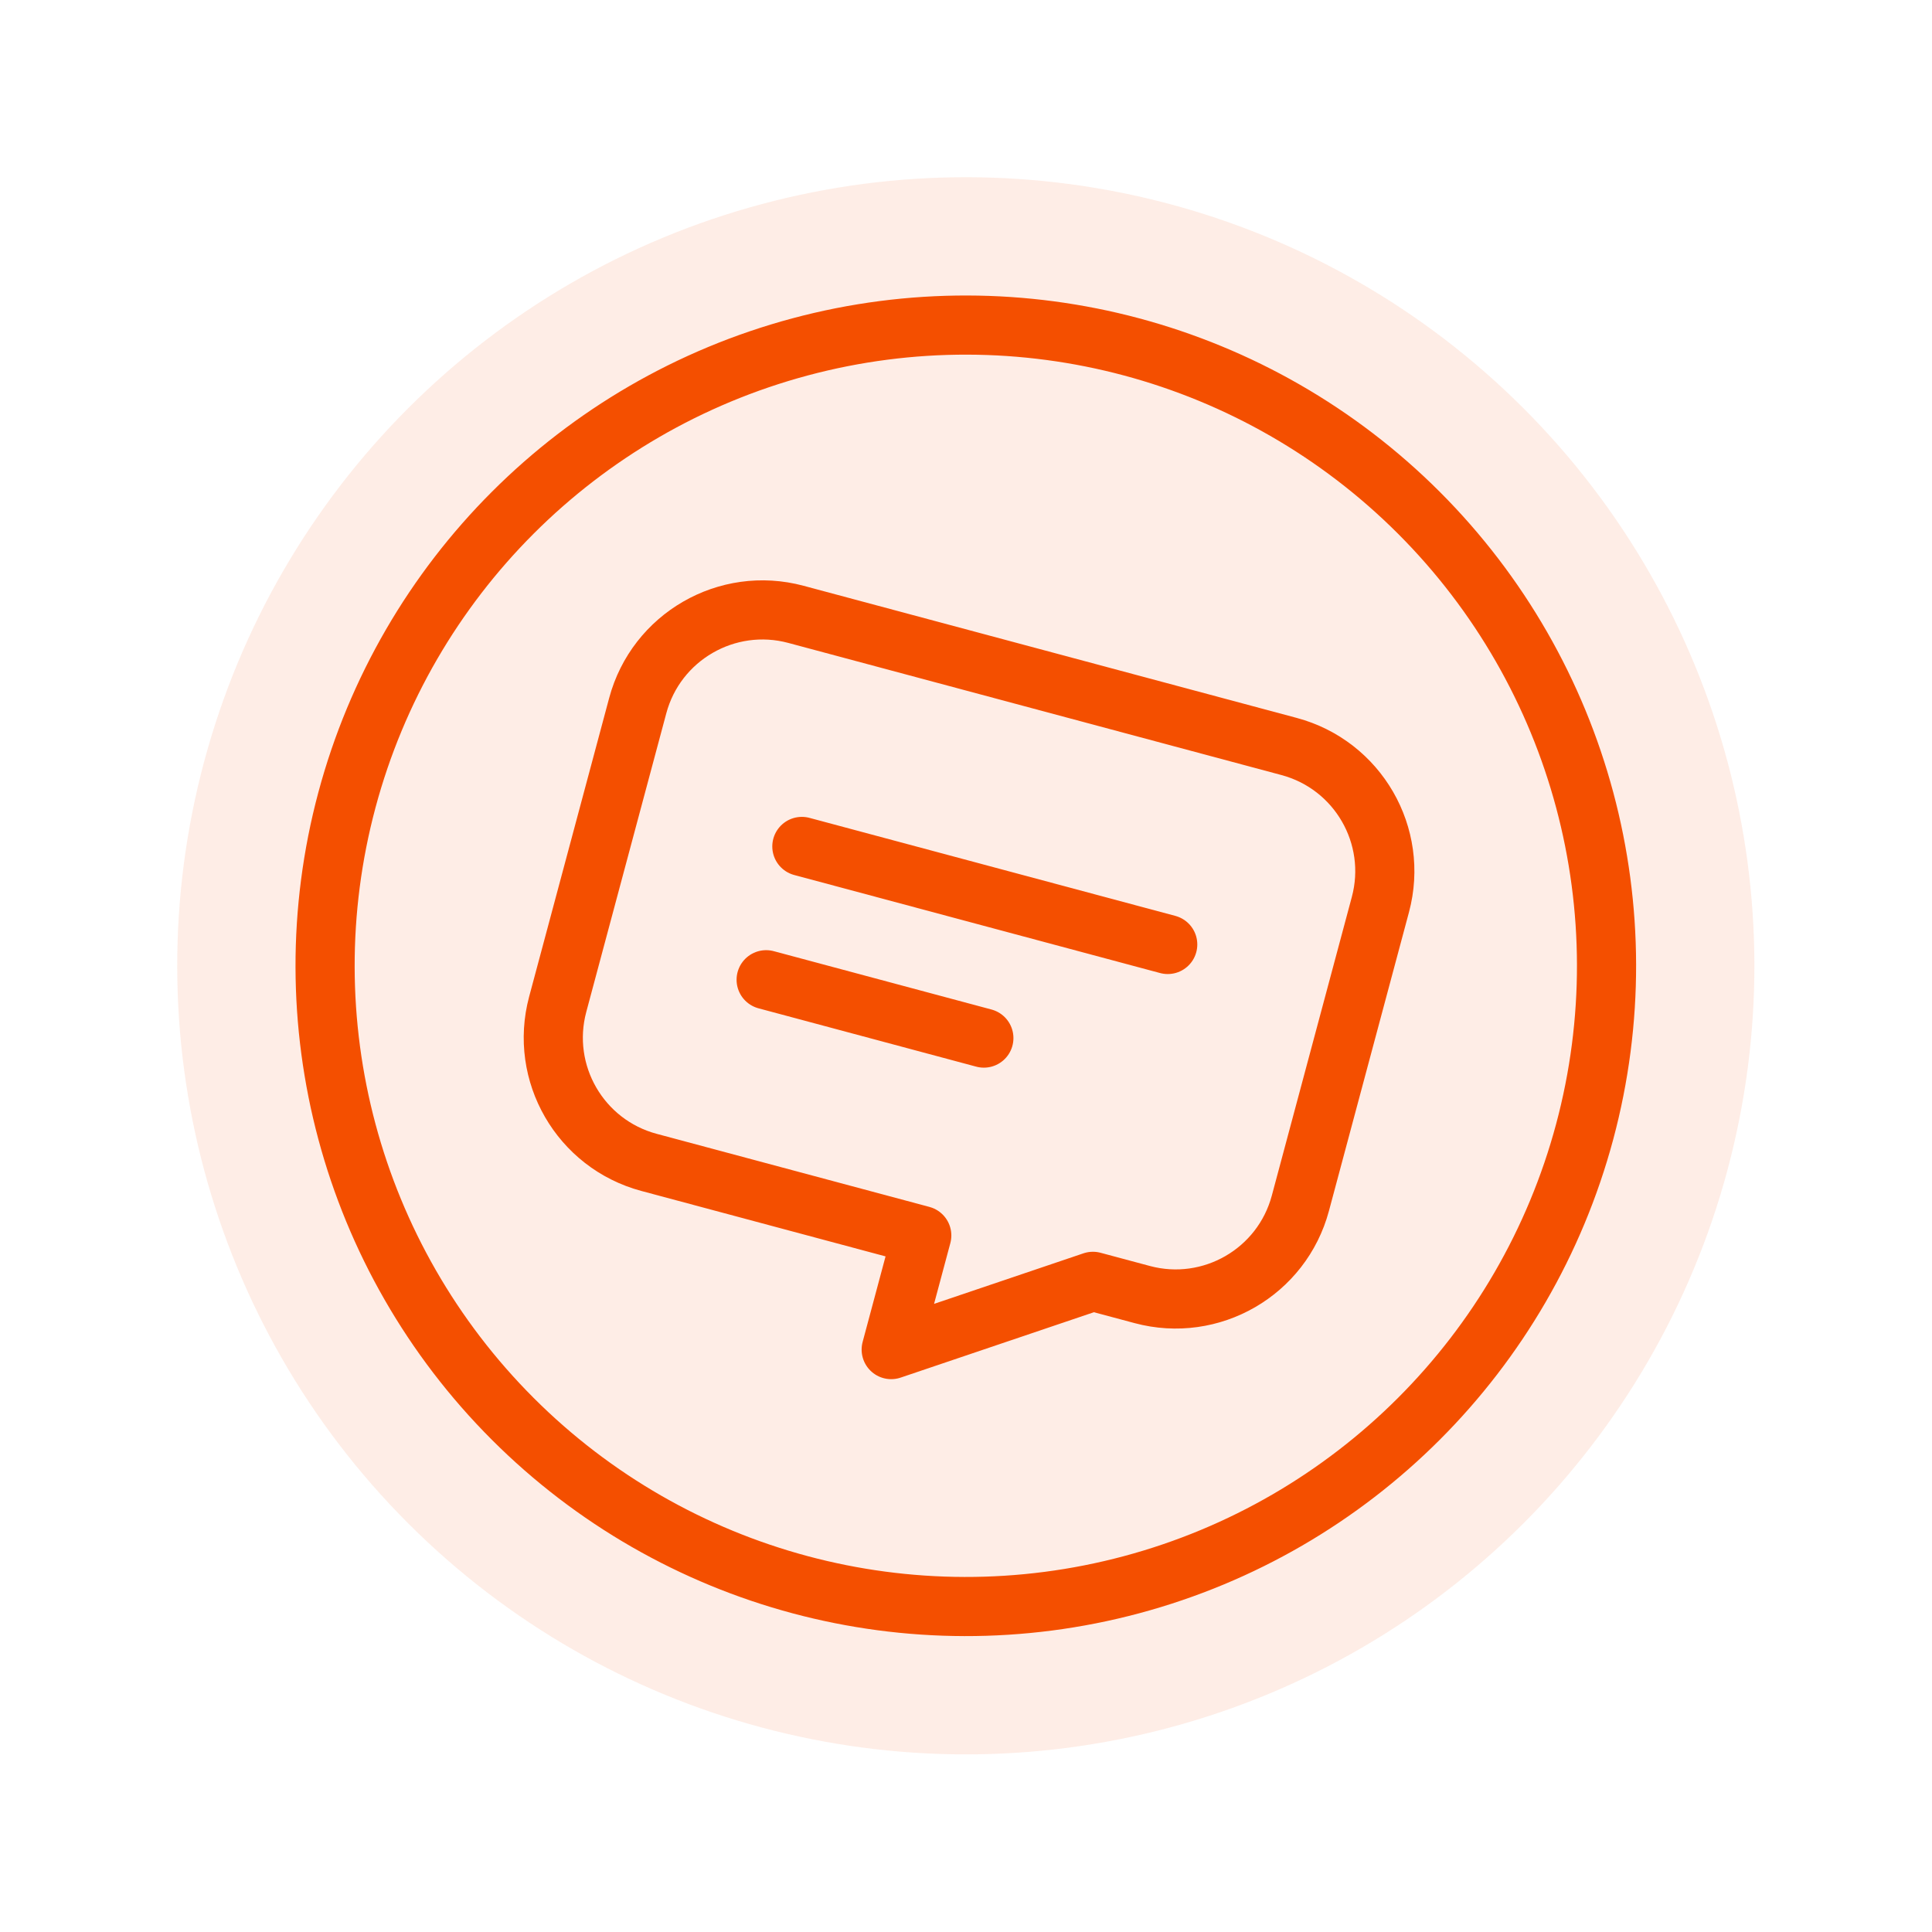 <svg width="196" height="196" viewBox="0 0 196 196" fill="none" xmlns="http://www.w3.org/2000/svg">
<circle opacity="0.1" cx="97.981" cy="97.98" r="80" transform="rotate(15 97.981 97.98)" fill="#F44F00"/>
<circle cx="97.981" cy="97.98" r="65" transform="rotate(15 97.981 97.98)" stroke="#F44F00" stroke-width="6"/>
<path d="M130.767 75.728L80.74 62.324C73.758 60.453 66.569 64.603 64.698 71.586L56.58 101.882C54.706 108.875 58.86 116.053 65.842 117.924L93.513 125.338L90.411 136.915L110.877 129.991L115.88 131.332C122.873 133.205 130.051 129.052 131.922 122.07L140.04 91.773C141.914 84.781 137.76 77.602 130.778 75.731L130.767 75.728Z" stroke="#F44F00" stroke-width="6" stroke-linecap="round" stroke-linejoin="round"/>
<path d="M81.348 85.871L118.465 95.816" stroke="#F44F00" stroke-width="6" stroke-linecap="round" stroke-linejoin="round"/>
<path d="M77.725 99.394L99.812 105.313" stroke="#F44F00" stroke-width="6" stroke-linecap="round" stroke-linejoin="round"/>
</svg>
